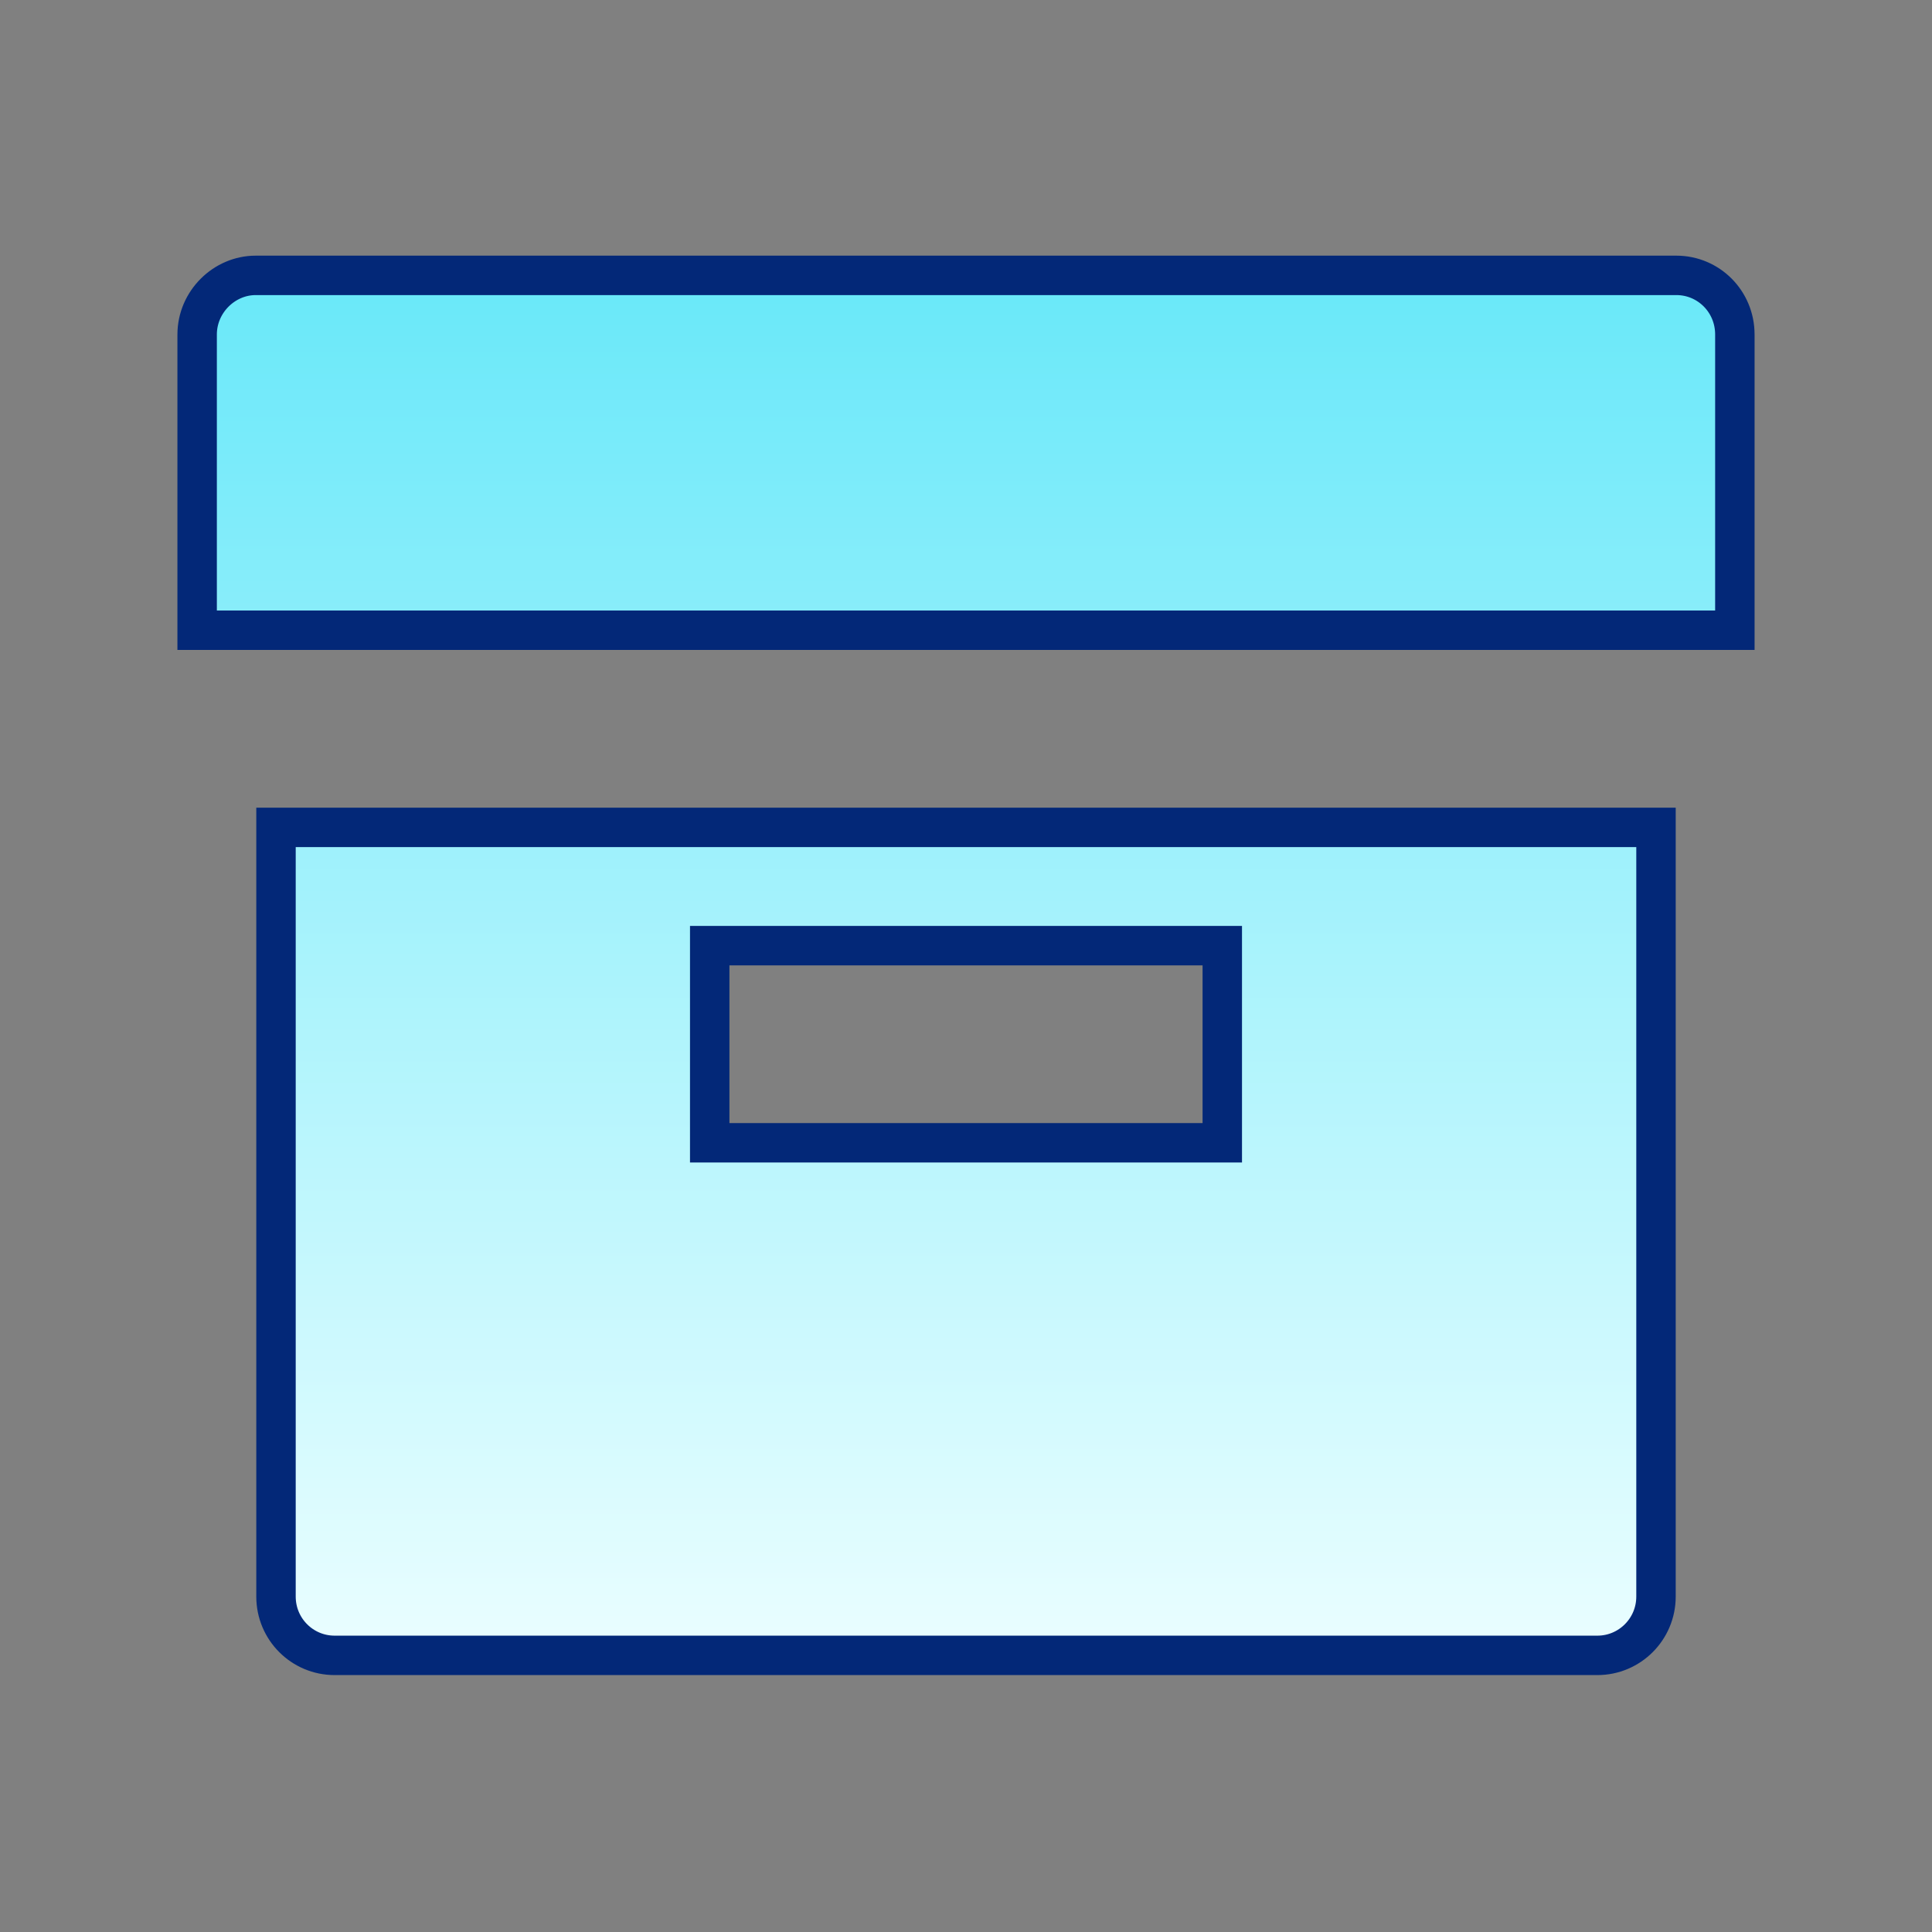 <svg xmlns="http://www.w3.org/2000/svg" width="49" height="49" viewBox="0 0 49 49" fill="none"><rect x="0" y="0" width="49" height="49" fill="#808080" stroke="none"/><path d="M18.5 23.984H18V24.484V28.484V28.984H18.5H30.5H31V28.484V24.484V23.984H30.5H18.5ZM7 20.984H42V40.493C42 41.318 41.333 41.984 40.513 41.984H8.487C7.666 41.984 7 41.319 7 40.493V20.984ZM5 8.484C5 7.656 5.687 6.984 6.484 6.984H42.516C43.333 6.984 44 7.645 44 8.484V15.984H5V8.484Z" fill="url(#paint0_linear_2882_38953)" stroke="#032878"></path><defs><linearGradient id="paint0_linear_2882_38953" x1="24.5" y1="6.484" x2="24.5" y2="42.484" gradientUnits="userSpaceOnUse"><stop stop-color="#67E8F9"></stop><stop offset="1" stop-color="#ECFEFF"></stop></linearGradient></defs></svg>